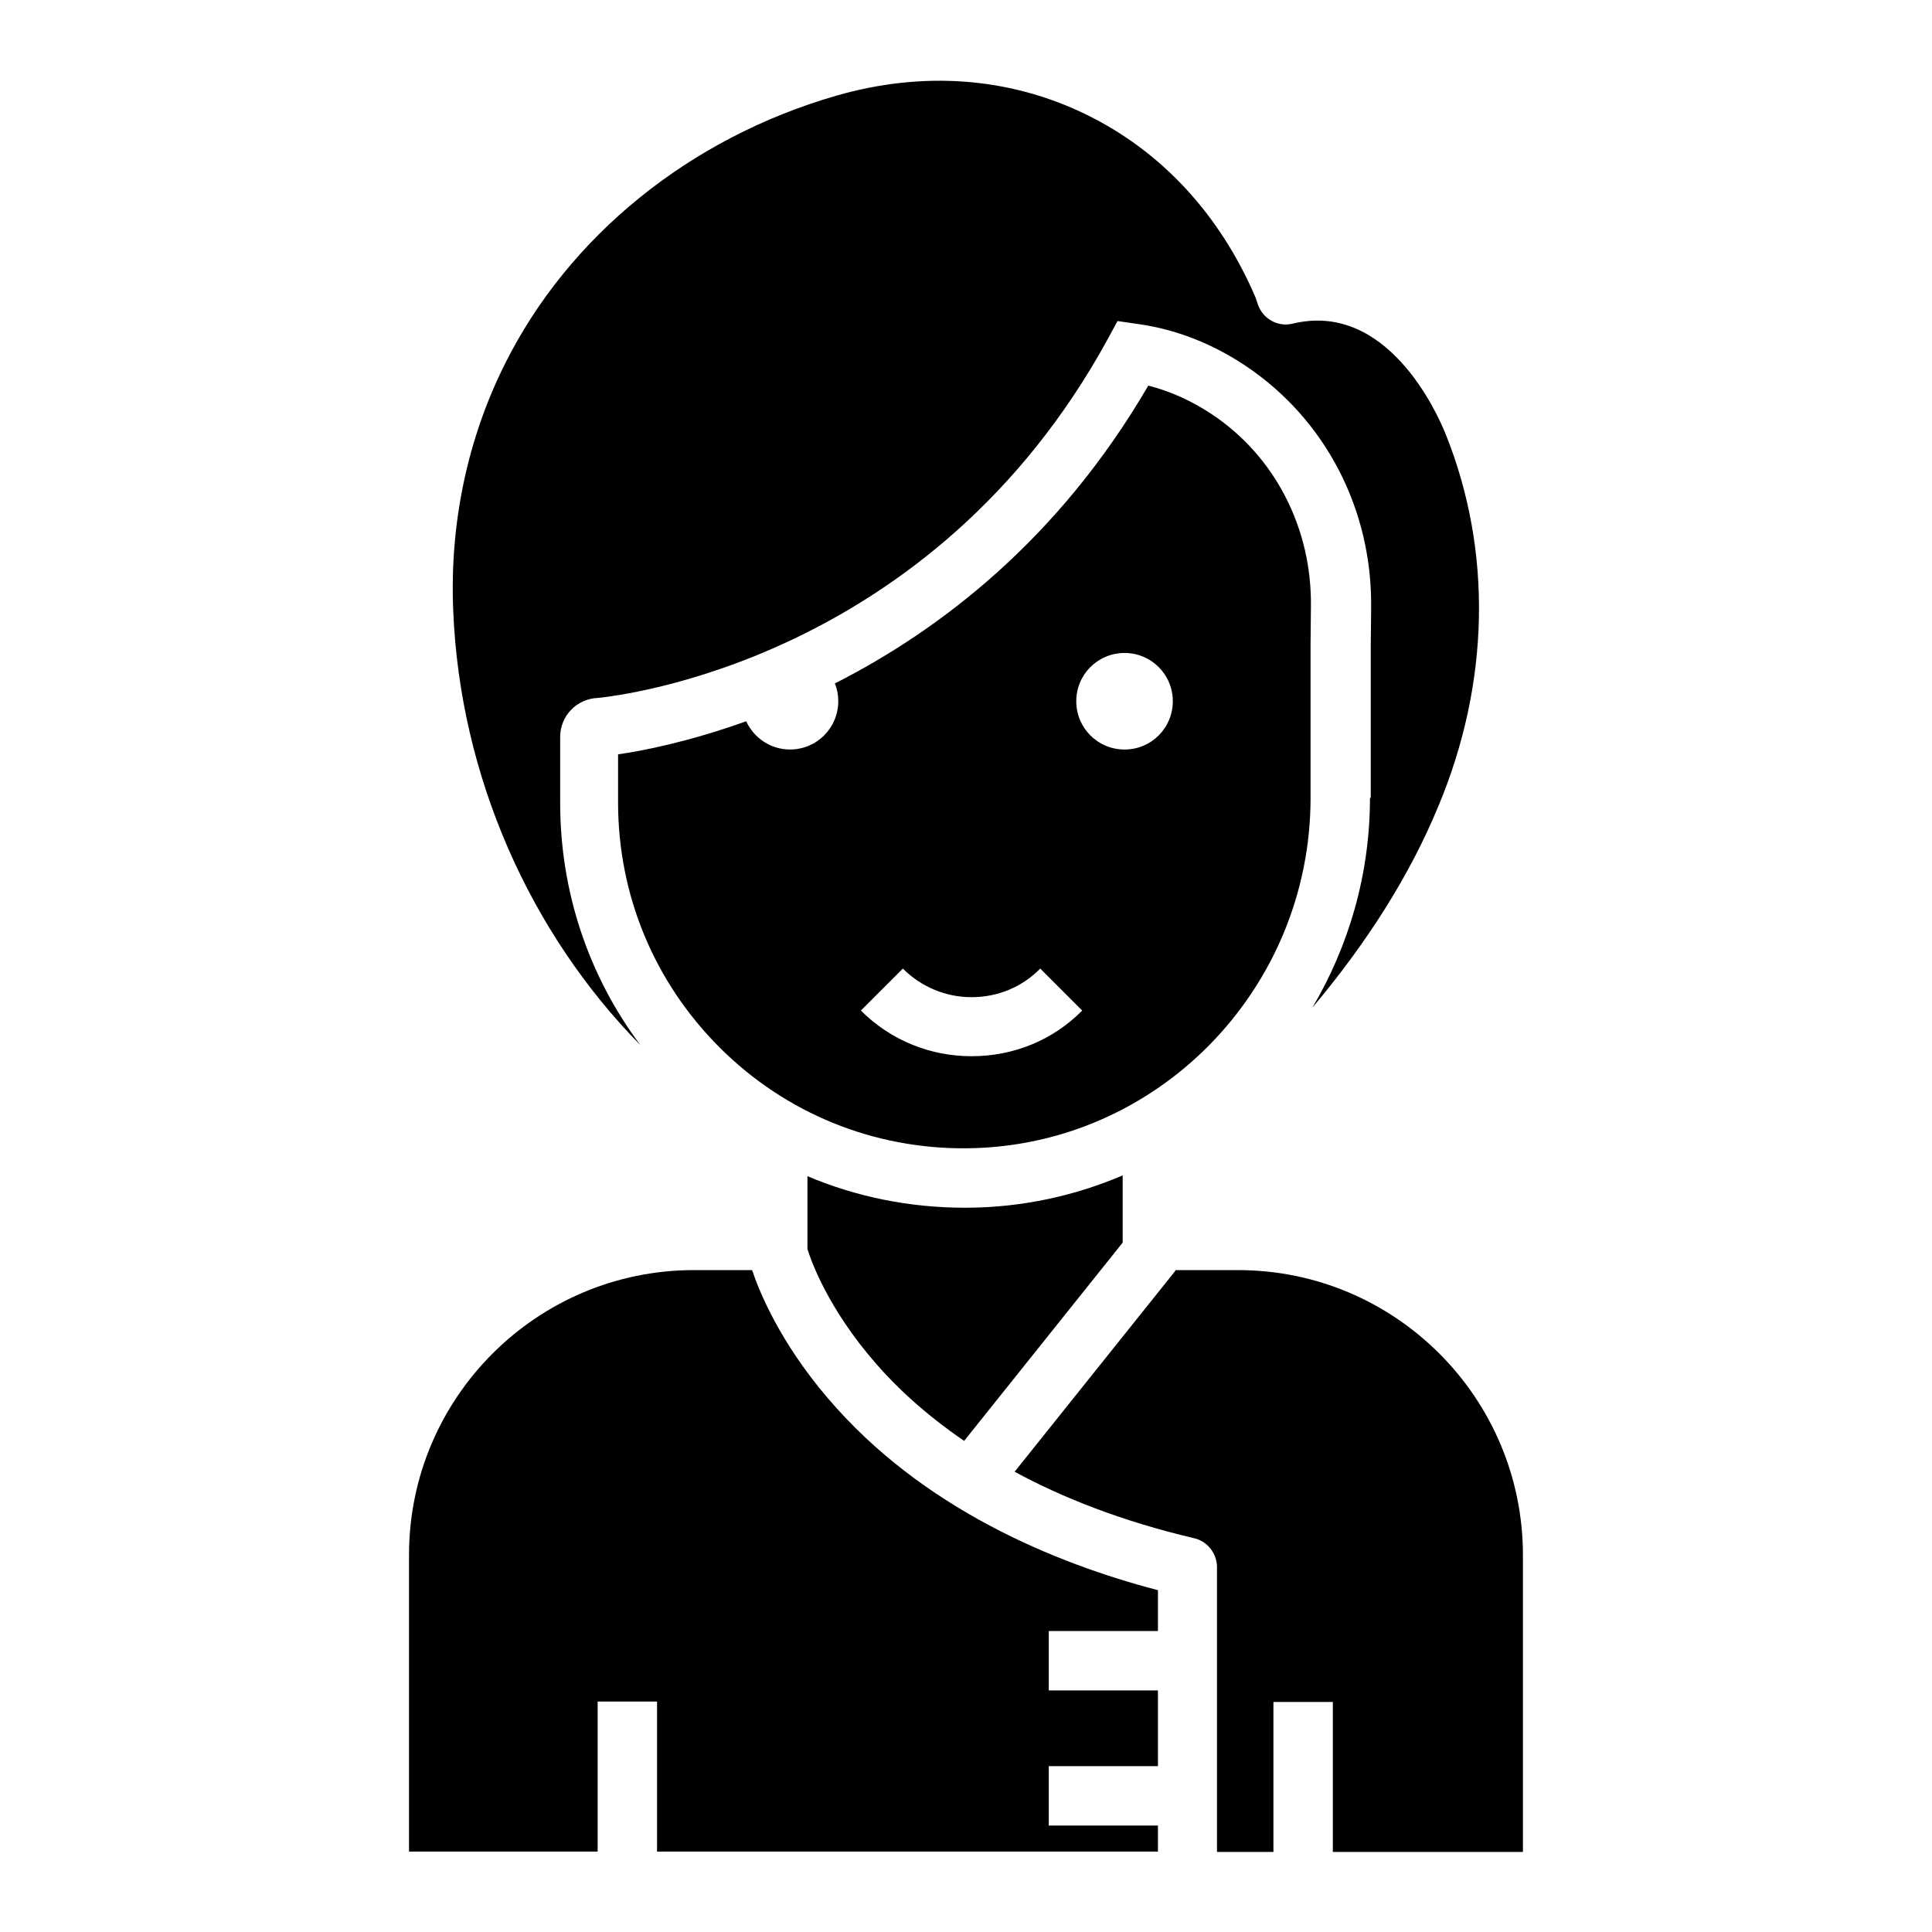 <?xml version="1.0" encoding="UTF-8"?>
<!-- The Best Svg Icon site in the world: iconSvg.co, Visit us! https://iconsvg.co -->
<svg fill="#000000" width="800px" height="800px" version="1.1" viewBox="144 144 512 512" xmlns="http://www.w3.org/2000/svg">
 <g>
  <path d="m507.06 355.42c0 20.27-5.609 39.262-15.254 55.598 14.66-17.418 25.879-35.227 33.359-53.332 13.676-32.668 14.367-67.699 1.969-98.598-2.363-5.902-15.645-35.324-40.539-29.324-3.938 0.984-7.969-1.277-9.25-5.117l-0.594-1.77c-9.445-22.043-24.992-38.867-45.066-48.609-20.27-9.84-43.098-11.512-66.027-4.922-38.867 11.219-70.945 37.195-87.871 71.145-9.938 19.875-14.66 42.41-13.676 65.336 1.77 43.789 20.27 85.312 49.594 115.13-13.777-18.402-21.254-40.738-21.254-64.156v-17.516c0-5.609 4.43-10.137 10.035-10.332 5.707-0.59 88.461-9.84 135.11-95.152l2.559-4.723 5.41 0.789c9.938 1.379 19.582 5.117 28.438 11.02 21.254 14.168 33.75 38.18 33.359 64.453l-0.098 9.543v40.539z"/>
  <path d="m400.49 464.06h-0.789c-14.562 0-28.734-2.856-41.723-8.363v19.285c0.984 3.246 5.512 15.844 18.008 30.207 5.512 6.394 13.188 13.578 23.52 20.664l42.016-52.547v-17.809c-12.695 5.414-26.566 8.461-41.031 8.562z"/>
  <path d="m363.39 514.54c-12.793-14.957-18.203-28.34-20.074-33.949h-15.449c-41.625 0-75.473 33.852-75.473 75.473v78.621h49.988v-39.754h15.742v39.754h132.74v-6.887h-28.93v-15.742h28.93v-20.074h-28.93v-15.742h28.93v-10.824c-27.156-7.086-62.484-21.551-87.477-50.875z"/>
  <path d="m491.31 355.42v-40.934l0.098-9.645c0.297-20.859-9.543-39.949-26.273-51.07-5.312-3.543-11.02-6.102-16.828-7.578-23.715 40.738-55.203 64.746-82.852 78.82 0 0-0.098 0-0.195 0.098 0.59 1.477 0.887 3.051 0.887 4.723 0 7.086-5.707 12.793-12.793 12.793-5.117 0-9.543-3.051-11.609-7.477-0.195 0.098-0.297 0.098-0.297 0.098-15.152 5.41-27.355 7.773-33.652 8.66v12.793c0 24.602 9.645 47.723 27.059 65.043 17.418 17.32 40.641 26.766 65.238 26.566 50.484-0.395 91.219-42.016 91.219-92.891zm-89.84 68.488c-11.121 0-21.551-4.328-29.324-12.102l11.121-11.121c4.82 4.82 11.316 7.578 18.203 7.578 6.887 0 13.383-2.656 18.203-7.578l11.121 11.121c-7.773 7.871-18.203 12.102-29.324 12.102zm40.543-81.277c-7.086 0-12.793-5.707-12.793-12.793 0-7.086 5.707-12.793 12.793-12.793s12.793 5.707 12.793 12.793c0 7.086-5.707 12.793-12.793 12.793z"/>
  <path d="m472.12 480.59h-16.531c-0.098 0.098-0.195 0.195-0.195 0.297l-42.508 53.137c12.695 6.887 28.34 13.086 47.527 17.613 3.543 0.789 6.102 4.035 6.102 7.676v75.473h14.957v-39.754h15.742v39.754l50.379-0.004v-78.621c0-41.723-33.848-75.57-75.473-75.57z"/>
 </g>
</svg>